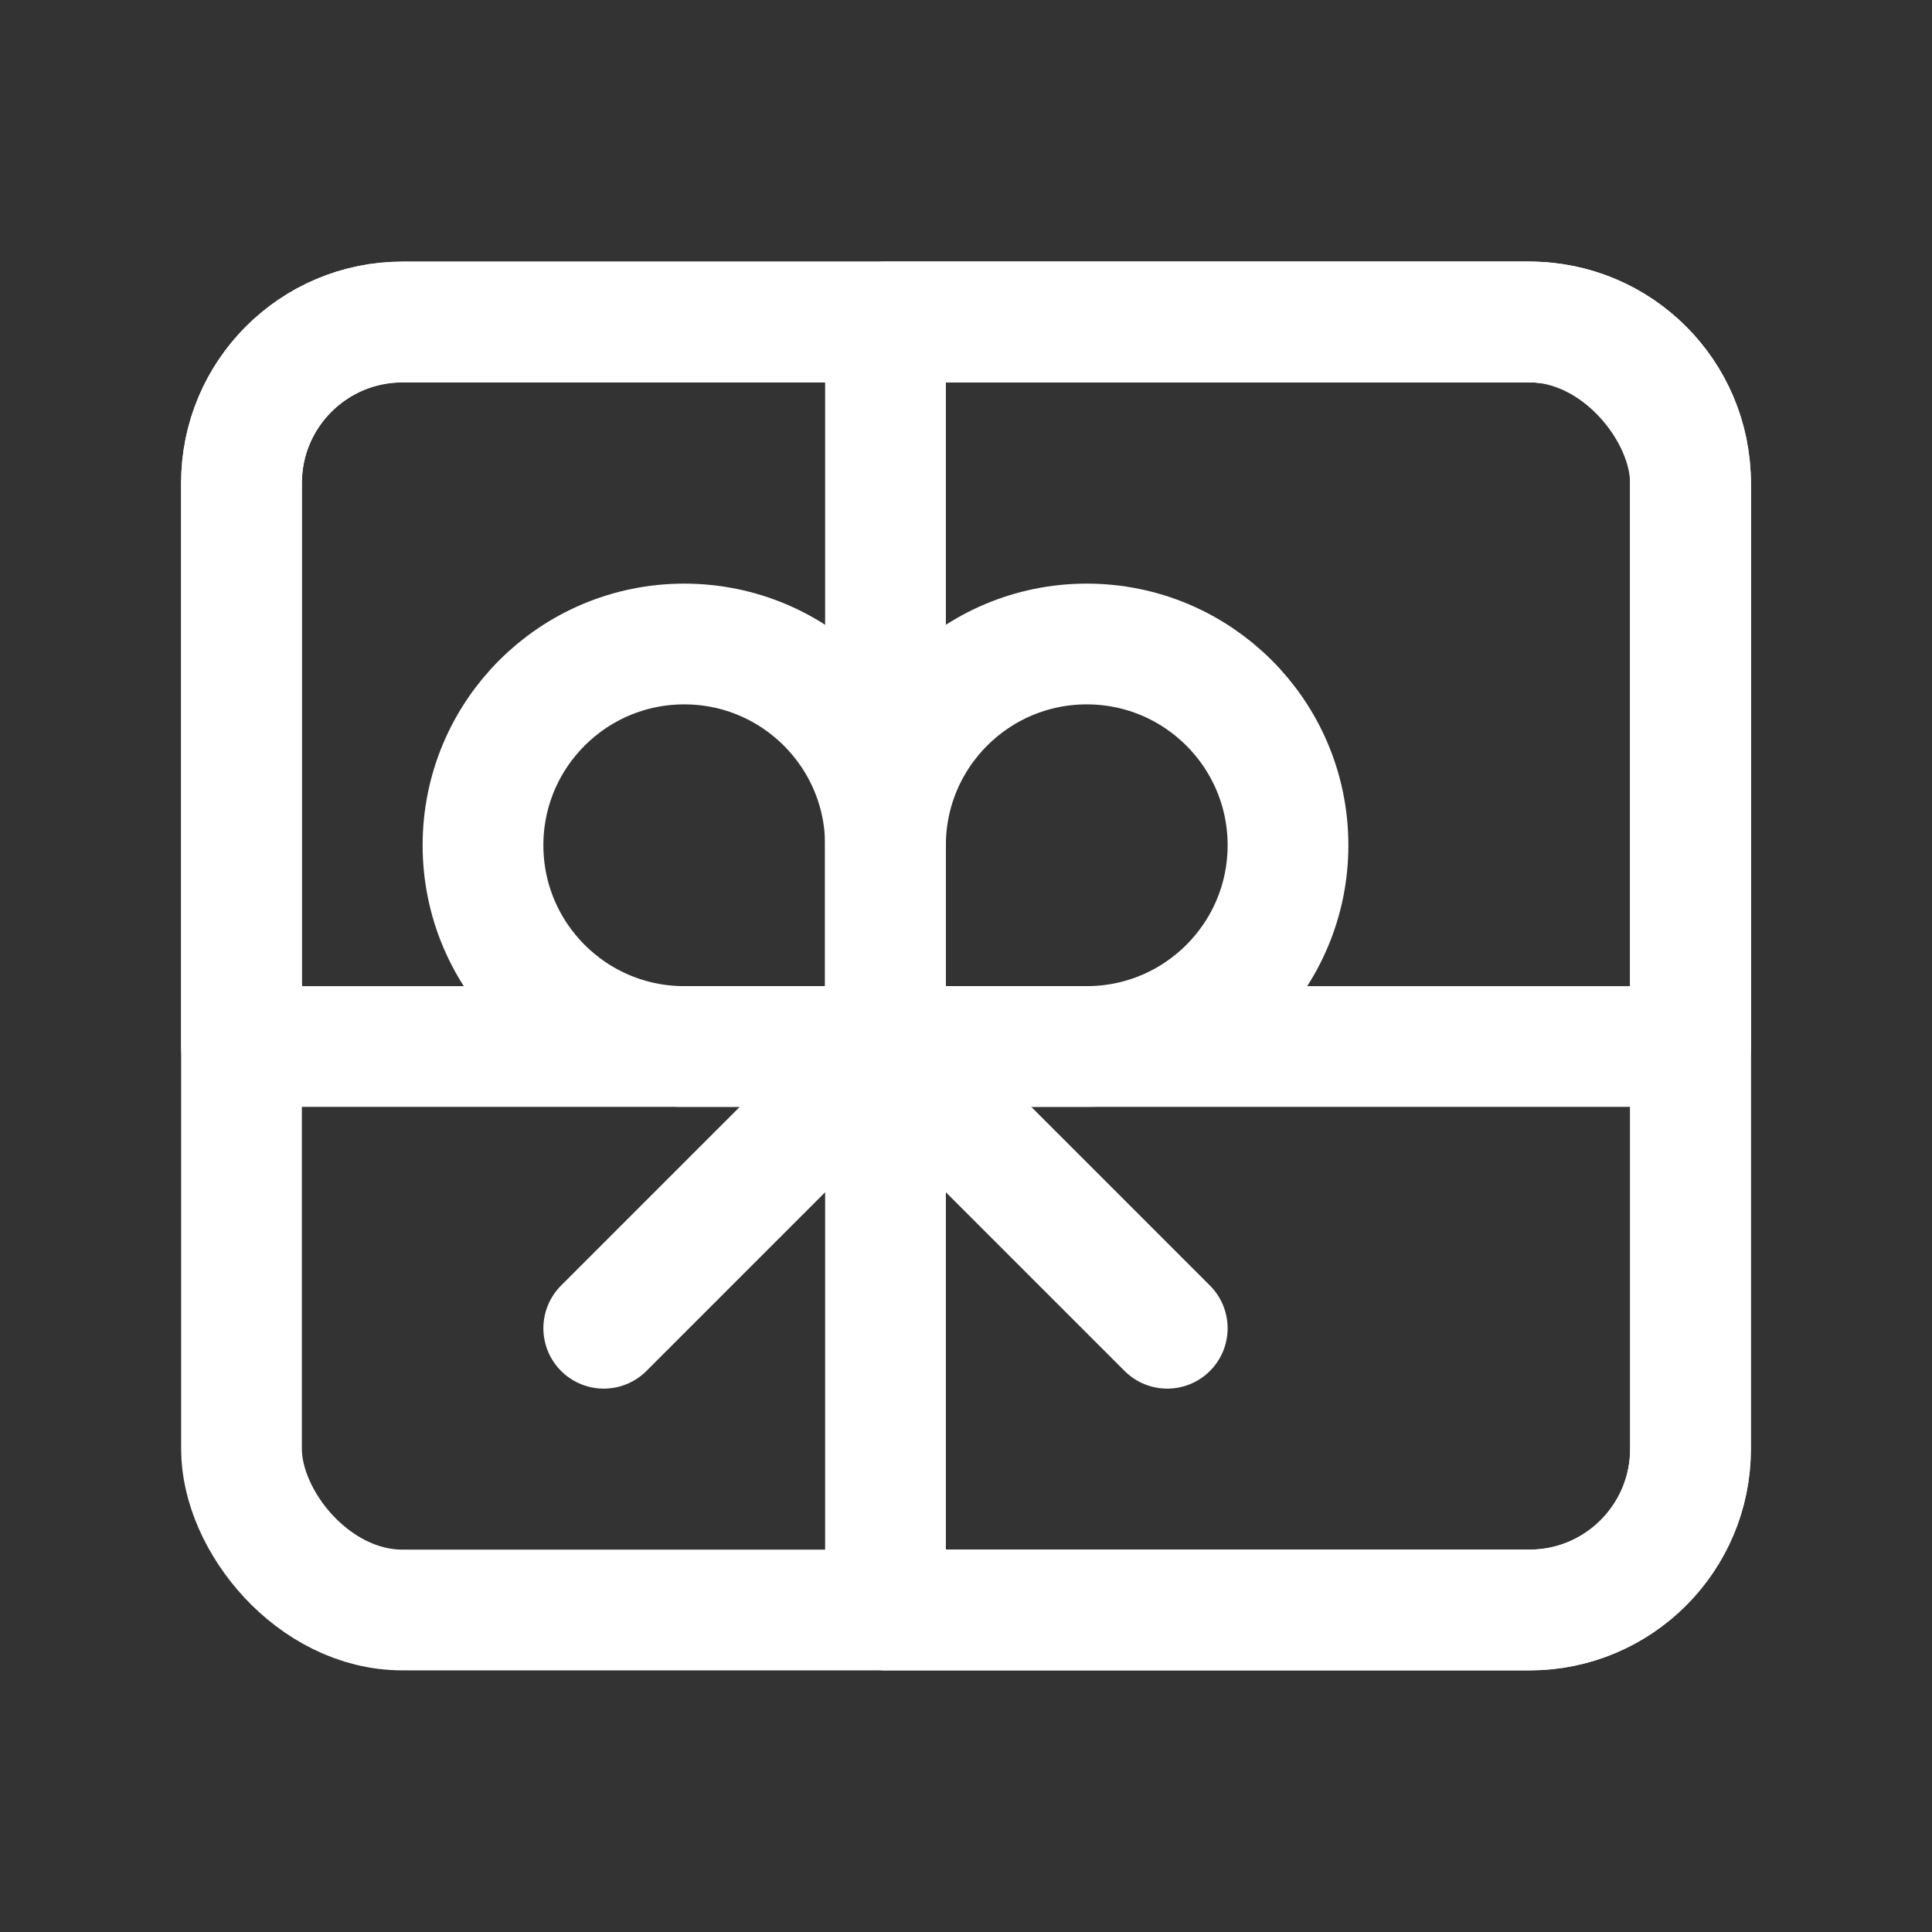 <?xml version="1.0" encoding="UTF-8"?> <svg xmlns="http://www.w3.org/2000/svg" width="48" height="48" viewBox="0 0 48 48" fill="none"><rect x="0" y="0" width="48" height="48" fill="#333333" stroke="none"/><rect x="6" y="8" width="36" height="32" rx="4" stroke="white" stroke-width="3" stroke-linecap="round" stroke-linejoin="round"></rect><path d="M12 21C12 18.239 14.239 16 17 16V16C19.761 16 22 18.239 22 21V26H17C14.239 26 12 23.761 12 21V21Z" stroke="white" stroke-width="3" stroke-linecap="round" stroke-linejoin="round"></path><path d="M22 21C22 18.239 24.239 16 27 16V16C29.761 16 32 18.239 32 21V21C32 23.761 29.761 26 27 26H22V21Z" stroke="white" stroke-width="3" stroke-linecap="round" stroke-linejoin="round"></path><path d="M6 12C6 9.791 7.791 8 10 8H38C40.209 8 42 9.791 42 12V26H6V12Z" stroke="white" stroke-width="3" stroke-linecap="round" stroke-linejoin="round"></path><path d="M22 8H38C40.209 8 42 9.791 42 12V36C42 38.209 40.209 40 38 40H22V8Z" stroke="white" stroke-width="3" stroke-linecap="round" stroke-linejoin="round"></path><path d="M29 33L22 26L15 33" stroke="white" stroke-width="3" stroke-linecap="round" stroke-linejoin="round"></path></svg> 